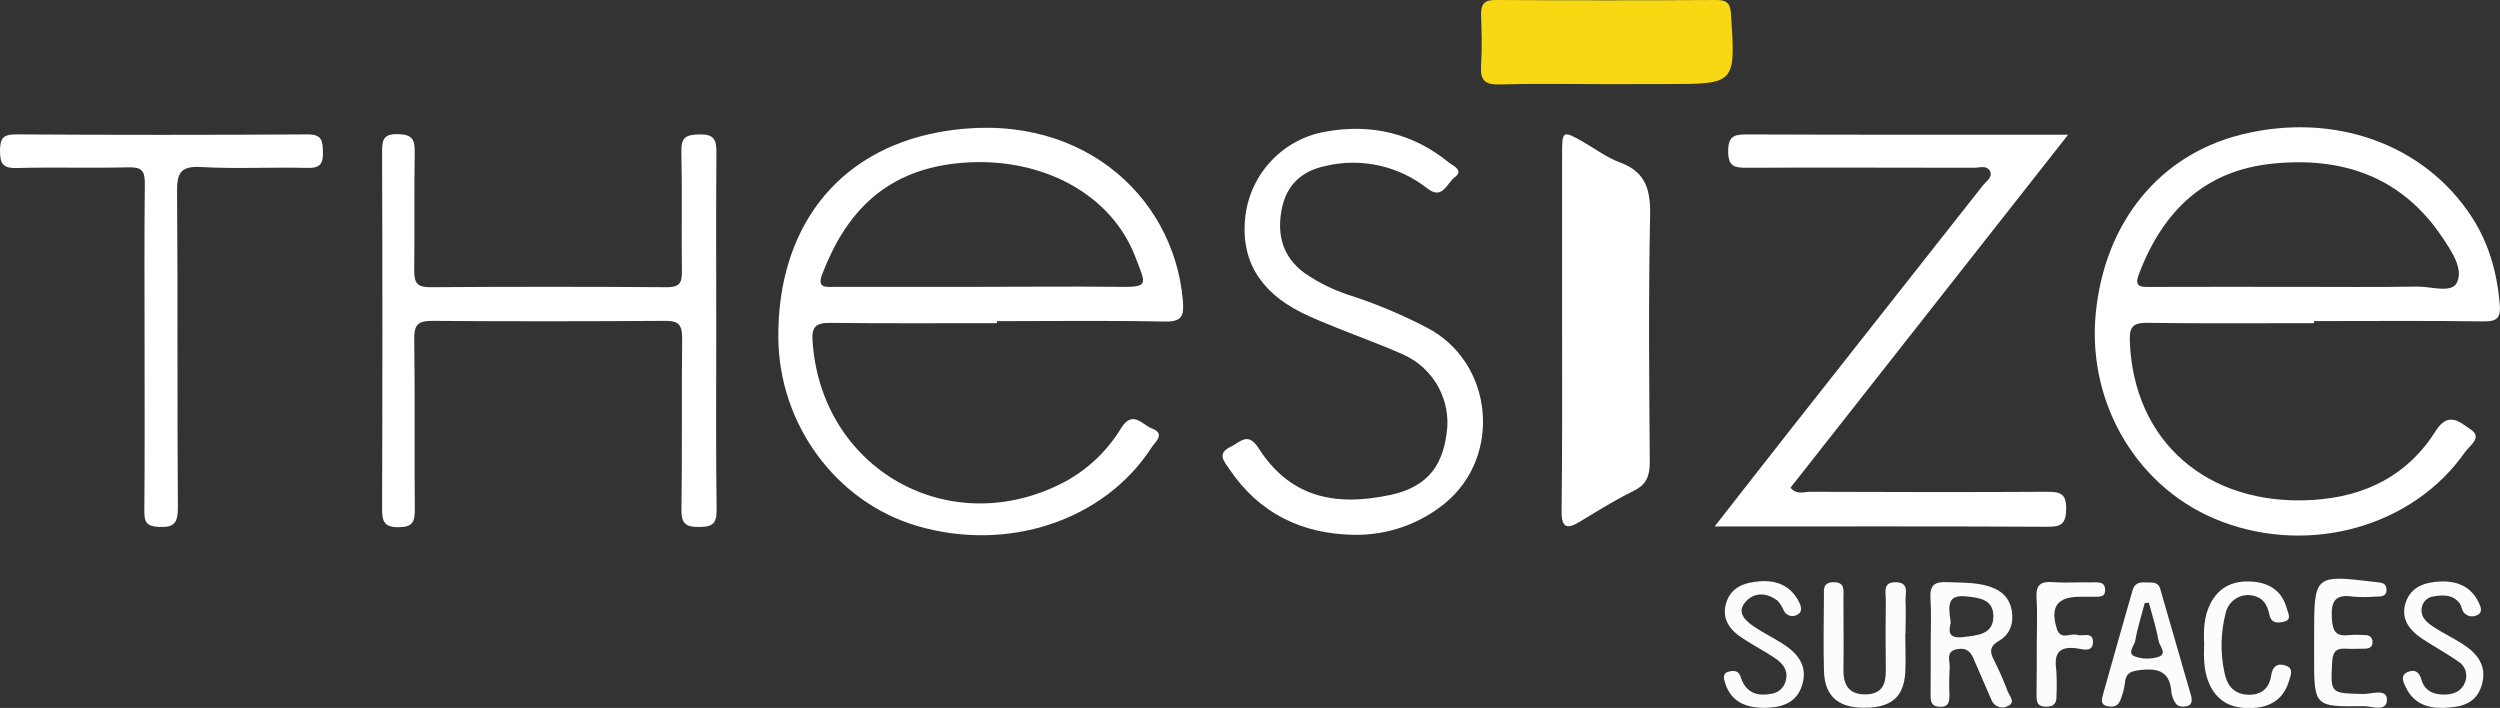 <svg width="113" height="32" viewBox="0 0 113 32" fill="none" xmlns="http://www.w3.org/2000/svg">
<rect x="0" y="0" width="113" height="32" fill="#333333" stroke="none"/>
<g clip-path="url(#clip0_1235_23973)">
<path d="M104.595 14.607C102.072 14.607 99.548 14.628 97.025 14.592C96.397 14.592 96.249 14.795 96.267 15.388C96.415 19.95 99.779 22.881 104.518 22.599C106.889 22.458 108.821 21.501 110.091 19.484C110.681 18.546 111.217 19.113 111.661 19.401C112.241 19.772 111.62 20.143 111.422 20.432C109.078 23.784 104.475 25.096 100.445 23.586C96.685 22.181 94.33 18.302 94.727 14.175C95.125 10.047 97.607 7.001 101.316 6.081C105.505 5.044 109.59 6.51 111.731 9.819C112.504 11.012 112.866 12.329 112.988 13.739C113.042 14.342 112.894 14.537 112.26 14.527C109.705 14.49 107.15 14.513 104.595 14.513V14.607ZM103.819 12.966C105.632 12.966 107.448 12.984 109.261 12.954C109.882 12.943 110.816 13.275 111.056 12.769C111.352 12.147 110.812 11.357 110.405 10.747C108.57 7.99 105.886 7.076 102.73 7.395C99.641 7.705 97.759 9.554 96.683 12.377C96.454 12.98 96.748 12.969 97.175 12.969C99.391 12.96 101.604 12.966 103.819 12.966Z" fill="white"/>
<path d="M45.07 14.607C42.545 14.607 40.022 14.623 37.491 14.594C36.879 14.594 36.687 14.779 36.725 15.386C37.095 21.248 42.987 24.535 48.178 21.751C49.209 21.181 50.073 20.349 50.683 19.339C51.197 18.521 51.637 19.202 52.064 19.365C52.7 19.604 52.212 19.975 52.051 20.226C49.906 23.541 45.534 24.986 41.419 23.762C37.783 22.678 35.21 19.176 35.18 15.265C35.143 10.361 37.803 6.823 42.451 5.973C48.684 4.834 53.055 8.778 53.465 13.579C53.526 14.297 53.421 14.549 52.635 14.534C50.111 14.482 47.586 14.516 45.056 14.516L45.07 14.607ZM44.368 12.965C46.401 12.965 48.422 12.943 50.45 12.965C51.975 12.987 51.816 12.913 51.311 11.598C50.232 8.784 47.117 7.086 43.536 7.355C39.983 7.628 38.201 9.674 37.158 12.41C36.916 13.049 37.367 12.967 37.729 12.967L44.368 12.965Z" fill="white"/>
<path d="M93.478 6.09L80.931 22.044C81.205 22.38 81.534 22.229 81.809 22.229C85.381 22.242 88.951 22.25 92.522 22.229C93.108 22.229 93.402 22.292 93.391 23.008C93.38 23.676 93.171 23.814 92.546 23.81C87.74 23.786 82.942 23.797 78.142 23.797H77.502C78.696 22.27 79.779 20.877 80.872 19.491C83.79 15.789 86.709 12.085 89.627 8.381C89.771 8.196 90.062 8.029 89.96 7.769C89.831 7.442 89.481 7.583 89.23 7.583C85.813 7.583 82.39 7.565 78.981 7.583C78.402 7.583 78.11 7.543 78.112 6.819C78.114 6.096 78.454 6.077 79.009 6.077C83.743 6.096 88.488 6.09 93.478 6.09Z" fill="white"/>
<path d="M32.375 15.002C32.375 17.686 32.353 20.372 32.392 23.057C32.401 23.711 32.159 23.815 31.589 23.819C31.02 23.823 30.792 23.685 30.802 23.049C30.84 20.452 30.802 17.864 30.833 15.273C30.833 14.655 30.648 14.499 30.058 14.503C26.546 14.525 23.034 14.531 19.534 14.503C18.882 14.503 18.715 14.688 18.724 15.334C18.76 17.894 18.724 20.456 18.75 23.016C18.75 23.587 18.656 23.826 18.011 23.83C17.366 23.834 17.271 23.567 17.271 23.006C17.289 17.635 17.289 12.266 17.271 6.897C17.271 6.376 17.286 6.044 17.992 6.062C18.628 6.081 18.754 6.298 18.745 6.871C18.715 8.661 18.745 10.451 18.723 12.24C18.723 12.796 18.865 12.982 19.442 12.982C23.016 12.957 26.586 12.957 30.151 12.982C30.685 12.982 30.829 12.809 30.822 12.295C30.798 10.474 30.84 8.652 30.798 6.832C30.783 6.187 31.037 6.09 31.6 6.077C32.221 6.059 32.388 6.263 32.382 6.866C32.36 9.57 32.375 12.286 32.375 15.002Z" fill="white"/>
<path d="M61.208 24.174C58.833 24.135 56.921 23.207 55.568 21.206C55.324 20.847 54.988 20.499 55.633 20.191C56.066 19.985 56.402 19.501 56.885 20.254C58.247 22.383 60.201 22.944 62.874 22.365C64.551 21.994 65.277 21.016 65.42 19.285C65.456 18.604 65.285 17.927 64.93 17.346C64.574 16.764 64.051 16.304 63.429 16.028C62.449 15.586 61.432 15.227 60.436 14.822C59.896 14.601 59.349 14.39 58.827 14.128C56.897 13.164 56.054 11.681 56.293 9.745C56.413 8.802 56.833 7.923 57.491 7.239C58.148 6.555 59.008 6.101 59.942 5.946C61.976 5.584 63.861 6.016 65.488 7.346C65.673 7.498 66.189 7.691 65.749 8.016C65.407 8.266 65.209 9.051 64.525 8.526C63.882 8.016 63.132 7.659 62.331 7.482C61.531 7.305 60.7 7.312 59.903 7.504C58.835 7.73 58.149 8.359 57.934 9.452C57.711 10.604 57.97 11.602 58.947 12.329C59.633 12.805 60.39 13.168 61.19 13.405C62.327 13.785 63.432 14.254 64.495 14.809C67.492 16.36 67.924 20.608 65.309 22.751C64.151 23.694 62.699 24.198 61.208 24.174Z" fill="white"/>
<path d="M70.606 14.935C70.606 12.28 70.606 9.625 70.606 6.971C70.606 5.891 70.632 5.882 71.601 6.439C72.135 6.745 72.642 7.131 73.211 7.338C74.4 7.771 74.609 8.591 74.585 9.769C74.507 13.479 74.542 17.178 74.57 20.882C74.57 21.507 74.428 21.903 73.83 22.192C73.004 22.598 72.218 23.092 71.427 23.57C70.823 23.941 70.575 23.867 70.584 23.084C70.618 20.368 70.606 17.651 70.606 14.935Z" fill="white"/>
<path d="M6.535 15.699C6.535 13.23 6.518 10.761 6.546 8.294C6.546 7.737 6.418 7.552 5.832 7.563C4.141 7.606 2.448 7.548 0.756 7.595C0.131 7.606 0 7.403 0 6.817C0.009 6.281 0.107 6.075 0.708 6.075C5.108 6.102 9.508 6.102 13.907 6.075C14.536 6.075 14.582 6.34 14.597 6.847C14.614 7.403 14.473 7.607 13.881 7.589C12.282 7.548 10.678 7.641 9.084 7.55C8.14 7.496 7.995 7.839 8.003 8.689C8.043 13.44 8.003 18.191 8.04 22.942C8.04 23.635 7.877 23.854 7.176 23.817C6.622 23.787 6.52 23.602 6.524 23.099C6.546 20.636 6.535 18.167 6.535 15.699Z" fill="white"/>
<path d="M72.566 3.803C70.965 3.803 69.364 3.771 67.76 3.818C67.09 3.836 66.906 3.599 66.944 2.966C66.992 2.198 66.972 1.423 66.944 0.653C66.941 0.186 67.088 0 67.588 0C70.915 0.019 74.24 0.019 77.561 0C78.008 0 78.206 0.106 78.24 0.612C78.45 3.799 78.463 3.799 75.337 3.799C74.413 3.801 73.49 3.803 72.566 3.803Z" fill="#F7D813"/>
<path d="M87.267 29.155C87.267 28.448 87.302 27.737 87.256 27.032C87.219 26.444 87.455 26.29 87.995 26.313C88.609 26.34 89.226 26.313 89.822 26.481C90.417 26.65 90.818 26.967 90.931 27.595C91.031 28.151 90.857 28.674 90.367 28.956C89.933 29.208 89.923 29.444 90.129 29.839C90.363 30.304 90.573 30.782 90.757 31.269C90.835 31.47 91.11 31.744 90.775 31.902C90.709 31.942 90.634 31.966 90.556 31.974C90.479 31.981 90.4 31.971 90.327 31.945C90.254 31.919 90.187 31.876 90.132 31.821C90.077 31.766 90.035 31.699 90.008 31.625C89.781 31.088 89.541 30.555 89.311 30.019C89.154 29.648 89.04 29.251 88.494 29.336C87.894 29.431 88.16 29.893 88.125 30.212C88.1 30.611 88.097 31.011 88.115 31.41C88.115 31.711 88.086 31.967 87.675 31.947C87.265 31.926 87.261 31.674 87.263 31.377C87.269 30.631 87.267 29.893 87.267 29.155ZM88.167 28.073C88.217 28.21 87.823 28.908 88.722 28.797C89.363 28.717 90.119 28.695 90.101 27.825C90.084 27.082 89.448 27.012 88.829 26.954C88.1 26.888 88.028 27.27 88.167 28.073Z" fill="#FCFCFC"/>
<path d="M86.118 28.64C86.118 29.226 86.147 29.814 86.118 30.399C86.047 31.536 85.454 32.009 84.191 31.989C83.045 31.97 82.47 31.432 82.442 30.306C82.415 29.18 82.433 28.08 82.442 26.967C82.442 26.665 82.376 26.327 82.864 26.316C83.418 26.303 83.32 26.7 83.324 27.021C83.324 28.1 83.339 29.182 83.324 30.263C83.311 30.972 83.583 31.401 84.335 31.386C85.088 31.371 85.249 30.907 85.239 30.263C85.223 29.213 85.226 28.163 85.239 27.11C85.239 26.772 85.088 26.297 85.703 26.318C86.319 26.338 86.112 26.822 86.129 27.151C86.154 27.642 86.129 28.137 86.129 28.635L86.118 28.64Z" fill="#FCFCFC"/>
<path d="M104.598 29.124V28.753C104.598 25.971 104.598 25.971 107.384 26.31C107.604 26.336 107.844 26.327 107.868 26.613C107.897 26.984 107.609 26.963 107.363 26.967C107.026 26.995 106.687 26.995 106.35 26.967C105.579 26.85 105.356 27.143 105.398 27.915C105.43 28.499 105.548 28.781 106.171 28.707C106.417 28.688 106.664 28.688 106.91 28.707C106.956 28.703 107.003 28.709 107.046 28.725C107.089 28.742 107.128 28.768 107.159 28.802C107.191 28.837 107.214 28.878 107.227 28.922C107.24 28.967 107.242 29.014 107.234 29.059C107.234 29.245 107.082 29.314 106.92 29.319C106.613 29.319 106.304 29.34 105.995 29.319C105.555 29.297 105.441 29.505 105.413 29.926C105.341 31.352 105.324 31.33 106.816 31.369C107.186 31.378 107.883 31.1 107.89 31.623C107.89 32.206 107.202 31.913 106.833 31.918C104.598 31.95 104.598 31.933 104.598 29.679V29.124Z" fill="#FCFCFC"/>
<path d="M110.408 31.997C109.669 32.011 109.07 31.757 108.745 31.069C108.636 30.848 108.462 30.512 108.846 30.368C109.144 30.249 109.344 30.358 109.447 30.718C109.591 31.234 110.013 31.41 110.523 31.395C110.924 31.384 111.262 31.238 111.414 30.854C111.489 30.681 111.498 30.486 111.439 30.307C111.379 30.128 111.256 29.977 111.092 29.884C110.586 29.538 110.05 29.238 109.534 28.904C108.92 28.509 108.482 27.977 108.746 27.212C108.987 26.511 109.625 26.311 110.307 26.285C111.072 26.253 111.699 26.515 112.044 27.247C112.129 27.433 112.242 27.68 111.963 27.804C111.866 27.855 111.755 27.872 111.647 27.852C111.54 27.831 111.442 27.775 111.37 27.693C111.275 27.58 111.264 27.4 111.185 27.281C110.883 26.871 110.445 26.886 110.013 26.954C109.872 26.967 109.74 27.029 109.639 27.128C109.538 27.227 109.474 27.359 109.458 27.5C109.408 27.934 109.734 28.166 110.044 28.366C110.431 28.615 110.845 28.821 111.237 29.062C111.945 29.498 112.438 30.069 112.176 30.965C111.913 31.861 111.176 31.969 110.408 31.997Z" fill="#FCFCFC"/>
<path d="M99.052 31.498C99.077 31.683 99.08 31.88 98.829 31.922C98.644 31.954 98.439 31.952 98.33 31.778C98.229 31.625 98.166 31.45 98.145 31.268C98.08 30.386 97.59 30.192 96.788 30.281C96.372 30.327 96.089 30.373 96.049 30.861C96.013 31.136 95.941 31.405 95.834 31.661C95.727 31.947 95.474 31.973 95.218 31.911C94.963 31.85 94.991 31.642 95.034 31.466C95.482 29.867 95.936 28.27 96.394 26.674C96.475 26.387 96.683 26.303 96.96 26.326C97.237 26.348 97.538 26.255 97.644 26.624C98.113 28.249 98.583 29.874 99.052 31.498ZM97.128 27.242L96.943 27.255C96.797 27.812 96.616 28.368 96.516 28.947C96.475 29.183 96.133 29.522 96.487 29.669C96.834 29.795 97.213 29.802 97.564 29.689C97.973 29.552 97.616 29.21 97.574 28.986C97.468 28.398 97.283 27.826 97.128 27.242Z" fill="#FCFCFC"/>
<path d="M79.732 31.996C78.887 31.983 78.244 31.716 77.98 30.883C77.919 30.697 77.835 30.43 78.148 30.356C78.357 30.304 78.579 30.3 78.673 30.581C78.716 30.728 78.781 30.867 78.867 30.994C79.159 31.391 79.581 31.447 80.026 31.365C80.196 31.35 80.356 31.279 80.483 31.164C80.609 31.049 80.695 30.895 80.727 30.727C80.828 30.258 80.551 29.961 80.209 29.733C79.749 29.427 79.259 29.176 78.795 28.87C78.213 28.499 77.799 27.993 78.022 27.256C78.246 26.52 78.867 26.329 79.544 26.275C80.309 26.219 80.941 26.477 81.307 27.191C81.394 27.364 81.501 27.633 81.259 27.772C81.208 27.807 81.15 27.83 81.088 27.84C81.027 27.851 80.964 27.847 80.904 27.831C80.845 27.814 80.789 27.785 80.741 27.745C80.694 27.706 80.655 27.656 80.629 27.599C80.56 27.43 80.46 27.274 80.335 27.141C79.865 26.798 79.326 26.746 78.921 27.18C78.471 27.661 78.865 28.035 79.259 28.308C79.688 28.603 80.163 28.829 80.601 29.111C81.272 29.542 81.721 30.117 81.457 30.966C81.193 31.816 80.475 31.988 79.732 31.996Z" fill="#FCFCFC"/>
<path d="M99.627 29.101C99.599 28.481 99.616 27.867 99.904 27.296C100.301 26.506 100.982 26.225 101.814 26.29C102.585 26.35 103.152 26.715 103.365 27.511C103.424 27.733 103.612 28.012 103.224 28.103C102.96 28.164 102.67 28.188 102.579 27.793C102.503 27.463 102.394 27.138 102.034 26.986C101.892 26.923 101.738 26.892 101.583 26.897C101.428 26.901 101.276 26.941 101.138 27.012C101 27.083 100.88 27.184 100.786 27.308C100.692 27.432 100.627 27.576 100.595 27.728C100.374 28.598 100.356 29.508 100.542 30.386C100.651 30.954 100.948 31.36 101.566 31.399C102.183 31.438 102.57 31.139 102.66 30.52C102.718 30.123 102.936 29.963 103.294 30.078C103.701 30.199 103.533 30.548 103.464 30.776C103.239 31.535 102.705 31.933 101.912 31.995C101.004 32.063 100.27 31.809 99.865 30.922C99.603 30.338 99.605 29.72 99.627 29.101Z" fill="#FCFCFC"/>
<path d="M92.062 29.153C92.062 28.442 92.097 27.732 92.051 27.025C92.012 26.437 92.236 26.272 92.791 26.312C93.345 26.353 93.957 26.312 94.541 26.324C94.809 26.324 95.161 26.264 95.151 26.68C95.151 27.04 94.817 26.96 94.586 26.973C94.401 26.973 94.216 26.973 94.031 26.973C92.99 26.973 92.663 27.413 92.966 28.411C93.135 28.967 93.587 28.596 93.891 28.698C94.147 28.778 94.608 28.531 94.602 29.021C94.597 29.511 94.131 29.34 93.887 29.307C93.116 29.203 92.829 29.479 92.942 30.256C92.968 30.656 92.972 31.057 92.953 31.457C92.964 31.809 92.815 31.952 92.458 31.941C92.101 31.93 92.051 31.742 92.051 31.462C92.062 30.692 92.062 29.922 92.062 29.153Z" fill="#FCFCFC"/>
</g>
<defs>
<clipPath id="clip0_1235_23973">
<rect width="113" height="32" fill="white"/>
</clipPath>
</defs>
</svg>

